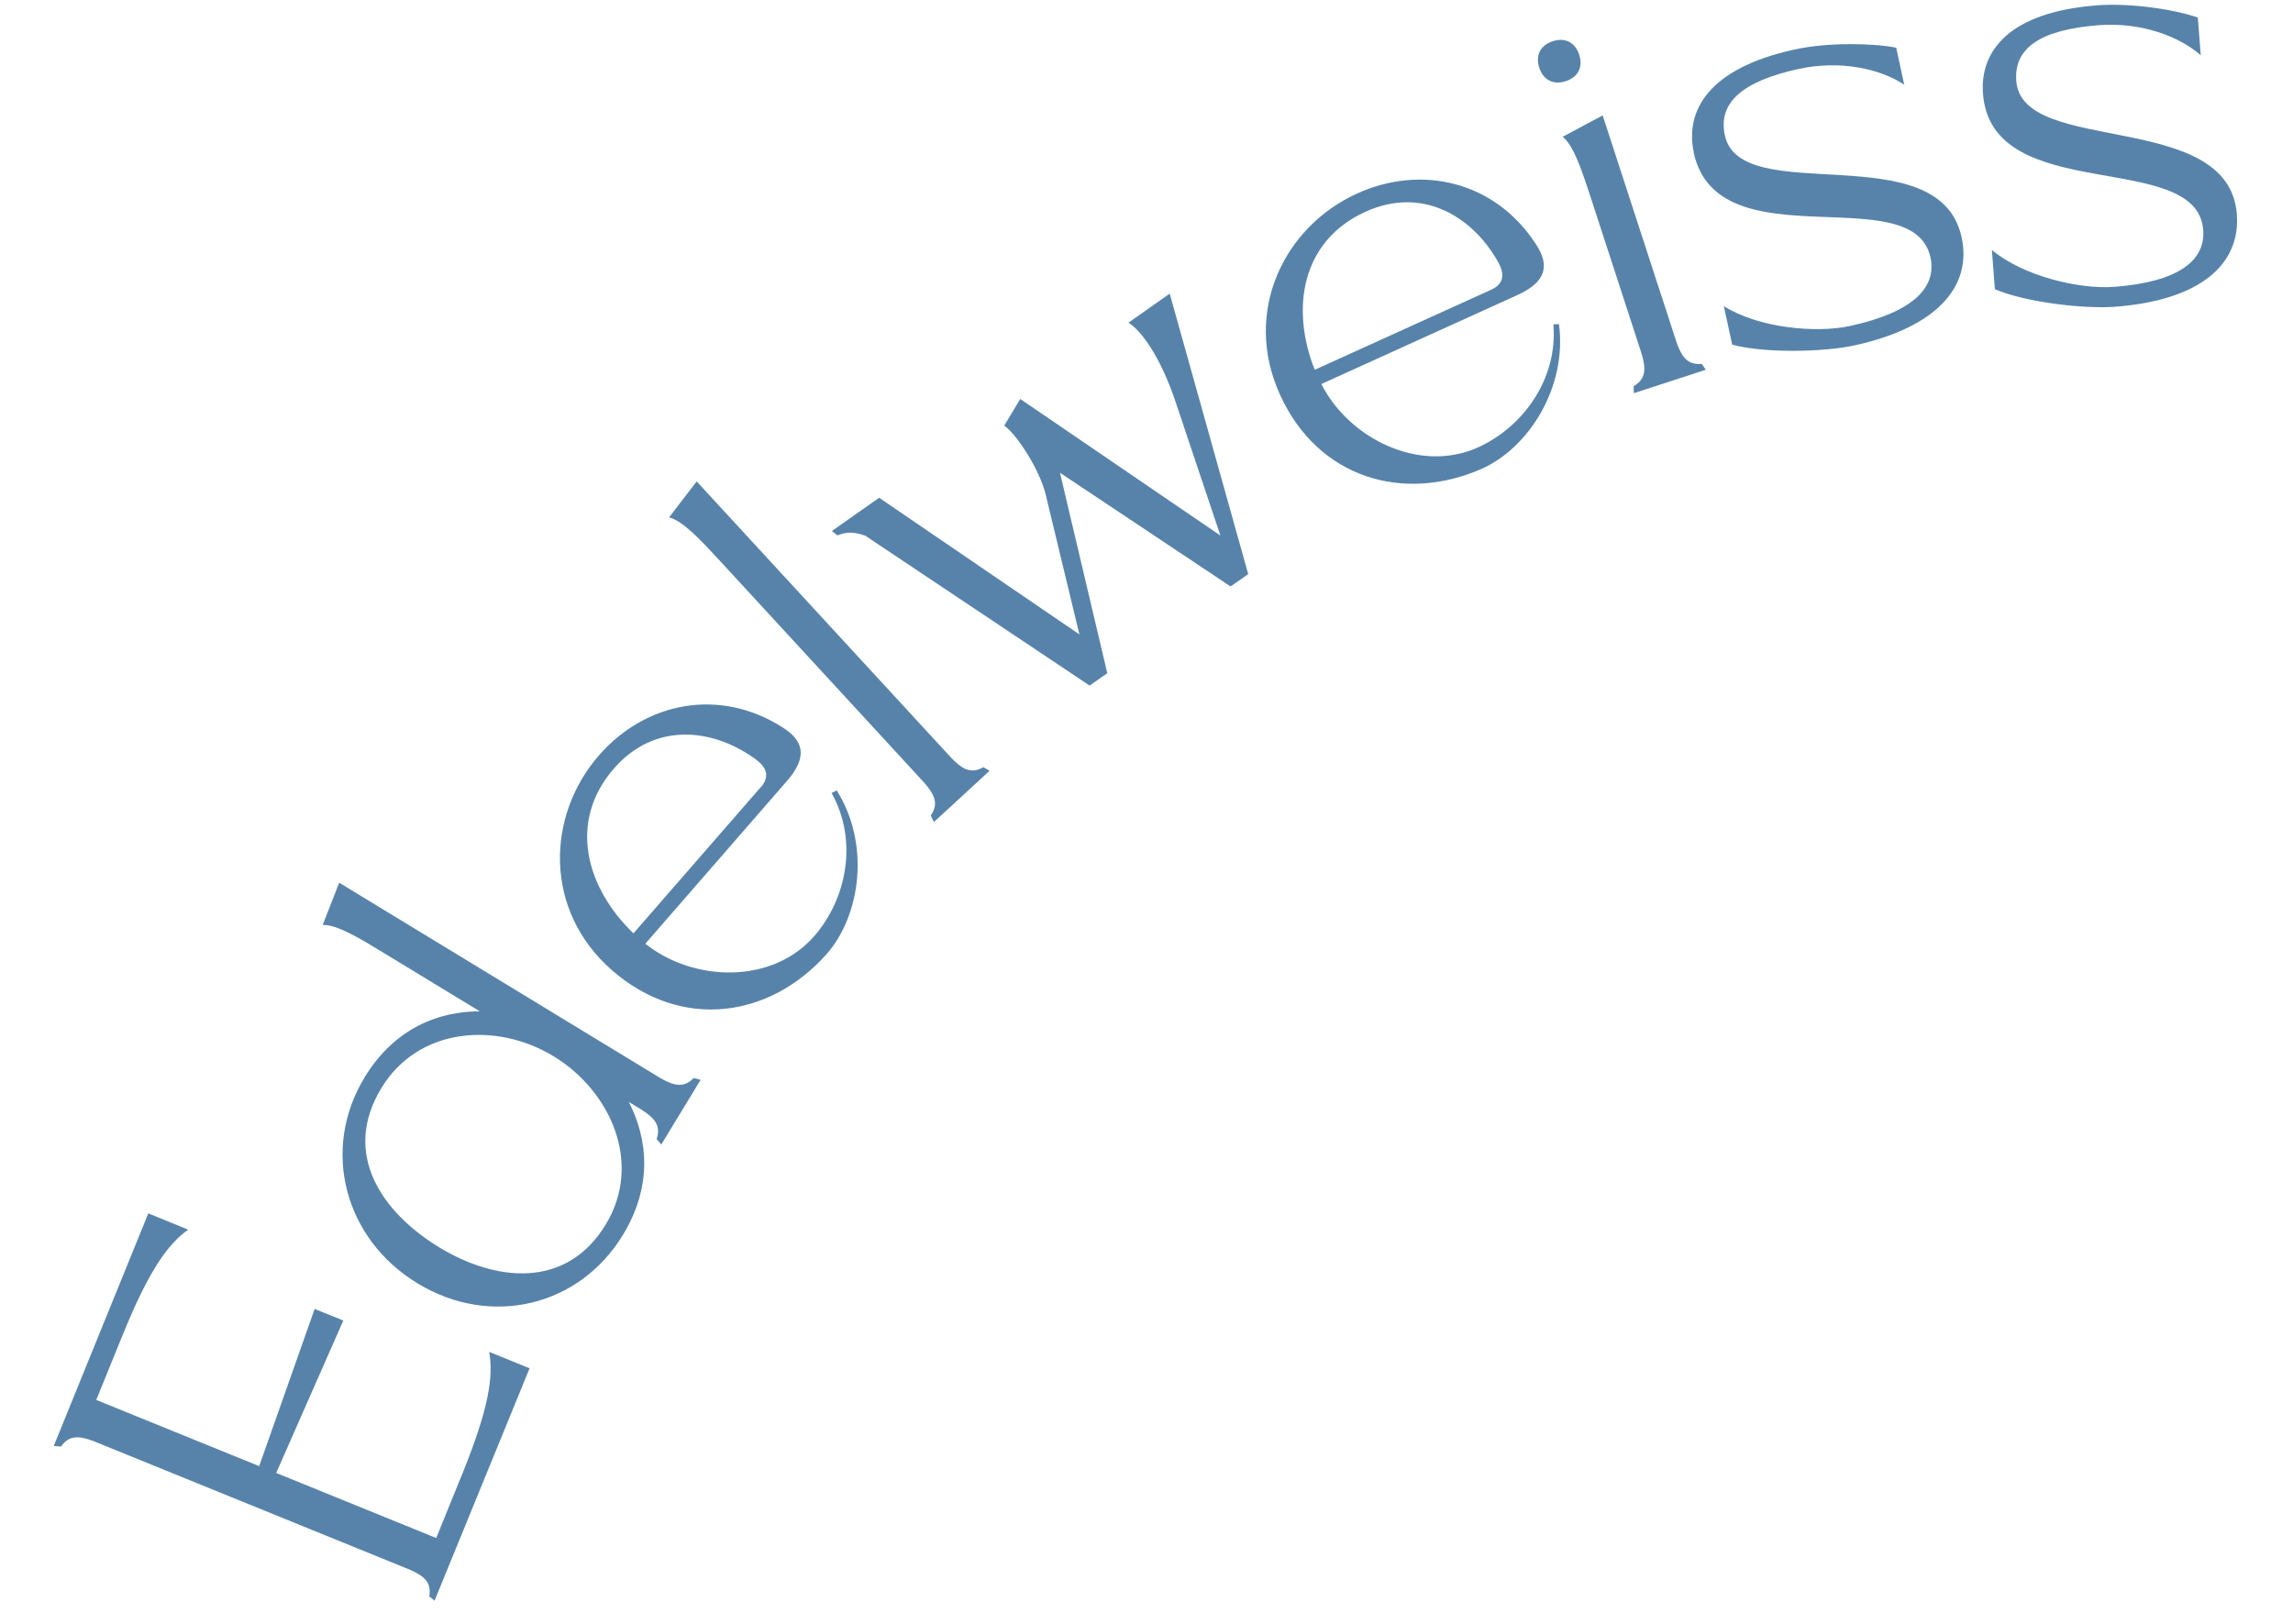 <svg width="144" height="102" viewBox="0 0 144 102" fill="none" xmlns="http://www.w3.org/2000/svg">
<g clip-path="url(#clip0_249_253)">
<path d="M26.959 100.268C27.113 99.371 26.598 98.981 25.752 98.604L5.856 90.515C4.993 90.199 4.349 90.114 3.829 90.865L3.377 90.823L9.313 76.217L11.816 77.239C10.551 78.15 9.373 79.737 7.686 83.897L6.044 87.935L16.277 92.094L19.759 82.219L21.559 82.948L17.345 92.522L27.394 96.608L29.036 92.57C30.723 88.41 30.986 86.458 30.724 84.917L33.257 85.948L27.29 100.545L26.938 100.259L26.959 100.268Z" fill="#5783AA"/>
<path d="M22.887 67.683C24.776 64.586 27.536 63.526 30.128 63.524L24.211 59.925C22.549 58.91 21.165 58.074 20.265 58.099L21.301 55.447L41.503 67.737C42.312 68.185 42.929 68.371 43.564 67.715L43.999 67.828L41.528 71.889L41.234 71.551C41.53 70.688 41.081 70.216 40.31 69.716L39.49 69.218C40.672 71.523 41.009 74.462 39.12 77.569C36.395 82.05 30.845 83.421 26.221 80.612C21.596 77.802 20.162 72.175 22.887 67.693L22.887 67.683ZM38.043 76.911C40.373 73.076 38.352 68.532 34.773 66.352C31.194 64.172 26.284 64.507 23.953 68.342C21.435 72.484 23.983 76.157 27.592 78.356C31.12 80.498 35.563 81.002 38.043 76.911Z" fill="#5783AA"/>
<path d="M52.231 49.809L52.545 49.646C54.671 53.035 54.048 57.513 51.902 59.94C48.347 63.933 42.815 64.753 38.452 60.962C34.119 57.191 34.314 51.239 37.607 47.455C40.507 44.118 45.162 43.143 49.157 45.697C50.45 46.517 50.76 47.525 49.41 49.07L40.527 59.279C43.545 61.692 48.494 61.836 51.136 58.799C53.175 56.456 53.901 52.805 52.221 49.809L52.231 49.809ZM47.784 49.444C48.588 48.522 47.742 47.885 47.3 47.582C44.695 45.754 41.106 45.345 38.55 48.279C35.65 51.616 36.805 55.764 39.781 58.628L47.774 49.445L47.784 49.444Z" fill="#5783AA"/>
<path d="M58.453 51.224C58.974 50.472 58.671 49.904 58.072 49.197L45.314 35.341C43.997 33.912 42.899 32.724 42.019 32.499L43.751 30.239L59.772 47.639C60.418 48.294 60.963 48.642 61.755 48.191L62.145 48.415L58.649 51.636L58.453 51.233L58.453 51.224Z" fill="#5783AA"/>
<path d="M67.79 39.865L65.671 31.072C65.288 29.486 63.86 27.301 63.067 26.732L64.072 25.061L76.641 33.64L73.85 25.314C72.918 22.499 71.719 20.805 70.868 20.268L73.457 18.444L78.388 36.063L77.278 36.837L66.567 29.695L69.538 42.288L68.427 43.062L54.344 33.652C53.481 33.336 53.006 33.465 52.592 33.631L52.241 33.355L55.21 31.266L67.78 39.845L67.79 39.865Z" fill="#5783AA"/>
<path d="M97.543 20.373L97.903 20.359C98.43 24.321 95.999 28.14 93.049 29.448C88.15 31.603 82.775 30.055 80.385 24.795C78.006 19.565 80.657 14.226 85.228 12.154C89.259 10.323 93.894 11.37 96.464 15.352C97.305 16.64 97.157 17.686 95.299 18.53L82.98 24.122C84.728 27.566 89.168 29.762 92.835 28.095C95.656 26.813 97.839 23.794 97.553 20.373L97.543 20.373ZM93.654 18.195C94.765 17.691 94.268 16.76 93.989 16.3C92.379 13.552 89.283 11.693 85.744 13.304C81.714 15.135 81.042 19.395 82.564 23.228L93.654 18.195Z" fill="#5783AA"/>
<path d="M97.51 2.59C98.29 2.339 98.913 2.655 99.174 3.435C99.425 4.216 99.11 4.839 98.33 5.1C97.549 5.351 96.926 5.035 96.665 4.255C96.414 3.474 96.73 2.851 97.51 2.59ZM102.61 24.246C103.393 23.784 103.357 23.135 103.102 22.245L99.946 12.552C99.342 10.704 98.841 9.163 98.138 8.59L100.647 7.25L105.295 21.527C105.61 22.395 105.961 22.942 106.869 22.856L107.124 23.226L102.608 24.696L102.59 24.246L102.61 24.246Z" fill="#5783AA"/>
<path d="M106.373 9.585C105.811 7.005 107.245 4.297 112.692 3.11C114.914 2.622 117.841 2.736 119.082 2.997L119.585 5.319C118.084 4.328 115.6 3.756 112.95 4.331C109.368 5.113 107.881 6.483 108.322 8.507C109.325 13.121 121.769 8.415 123.186 14.894C123.87 18.02 121.59 20.572 116.46 21.696C114.495 22.124 110.765 22.191 108.782 21.649L108.256 19.228C110.442 20.613 114.058 20.94 116.191 20.475C120.22 19.595 121.628 18.008 121.235 16.172C120.135 11.142 107.88 16.551 106.363 9.586L106.373 9.585Z" fill="#5783AA"/>
<path d="M124.531 5.884C124.327 3.25 126.12 0.767 131.678 0.337C133.942 0.157 136.835 0.663 138.023 1.107L138.207 3.471C136.859 2.284 134.471 1.377 131.777 1.584C128.125 1.869 126.46 3.025 126.622 5.091C126.988 9.8 139.962 6.844 140.473 13.449C140.72 16.642 138.115 18.857 132.877 19.264C130.872 19.424 127.162 18.98 125.278 18.164L125.09 15.7C127.068 17.363 130.613 18.183 132.778 18.017C136.889 17.704 138.505 16.319 138.361 14.444C137.968 9.315 125.073 12.988 124.531 5.884Z" fill="#5783AA"/>
</g>
<defs>
<clipPath id="clip0_249_253">
<rect width="140.05" height="96.02" fill="white" transform="translate(0 5.54) rotate(-2.267)"/>
</clipPath>
</defs>
</svg>
